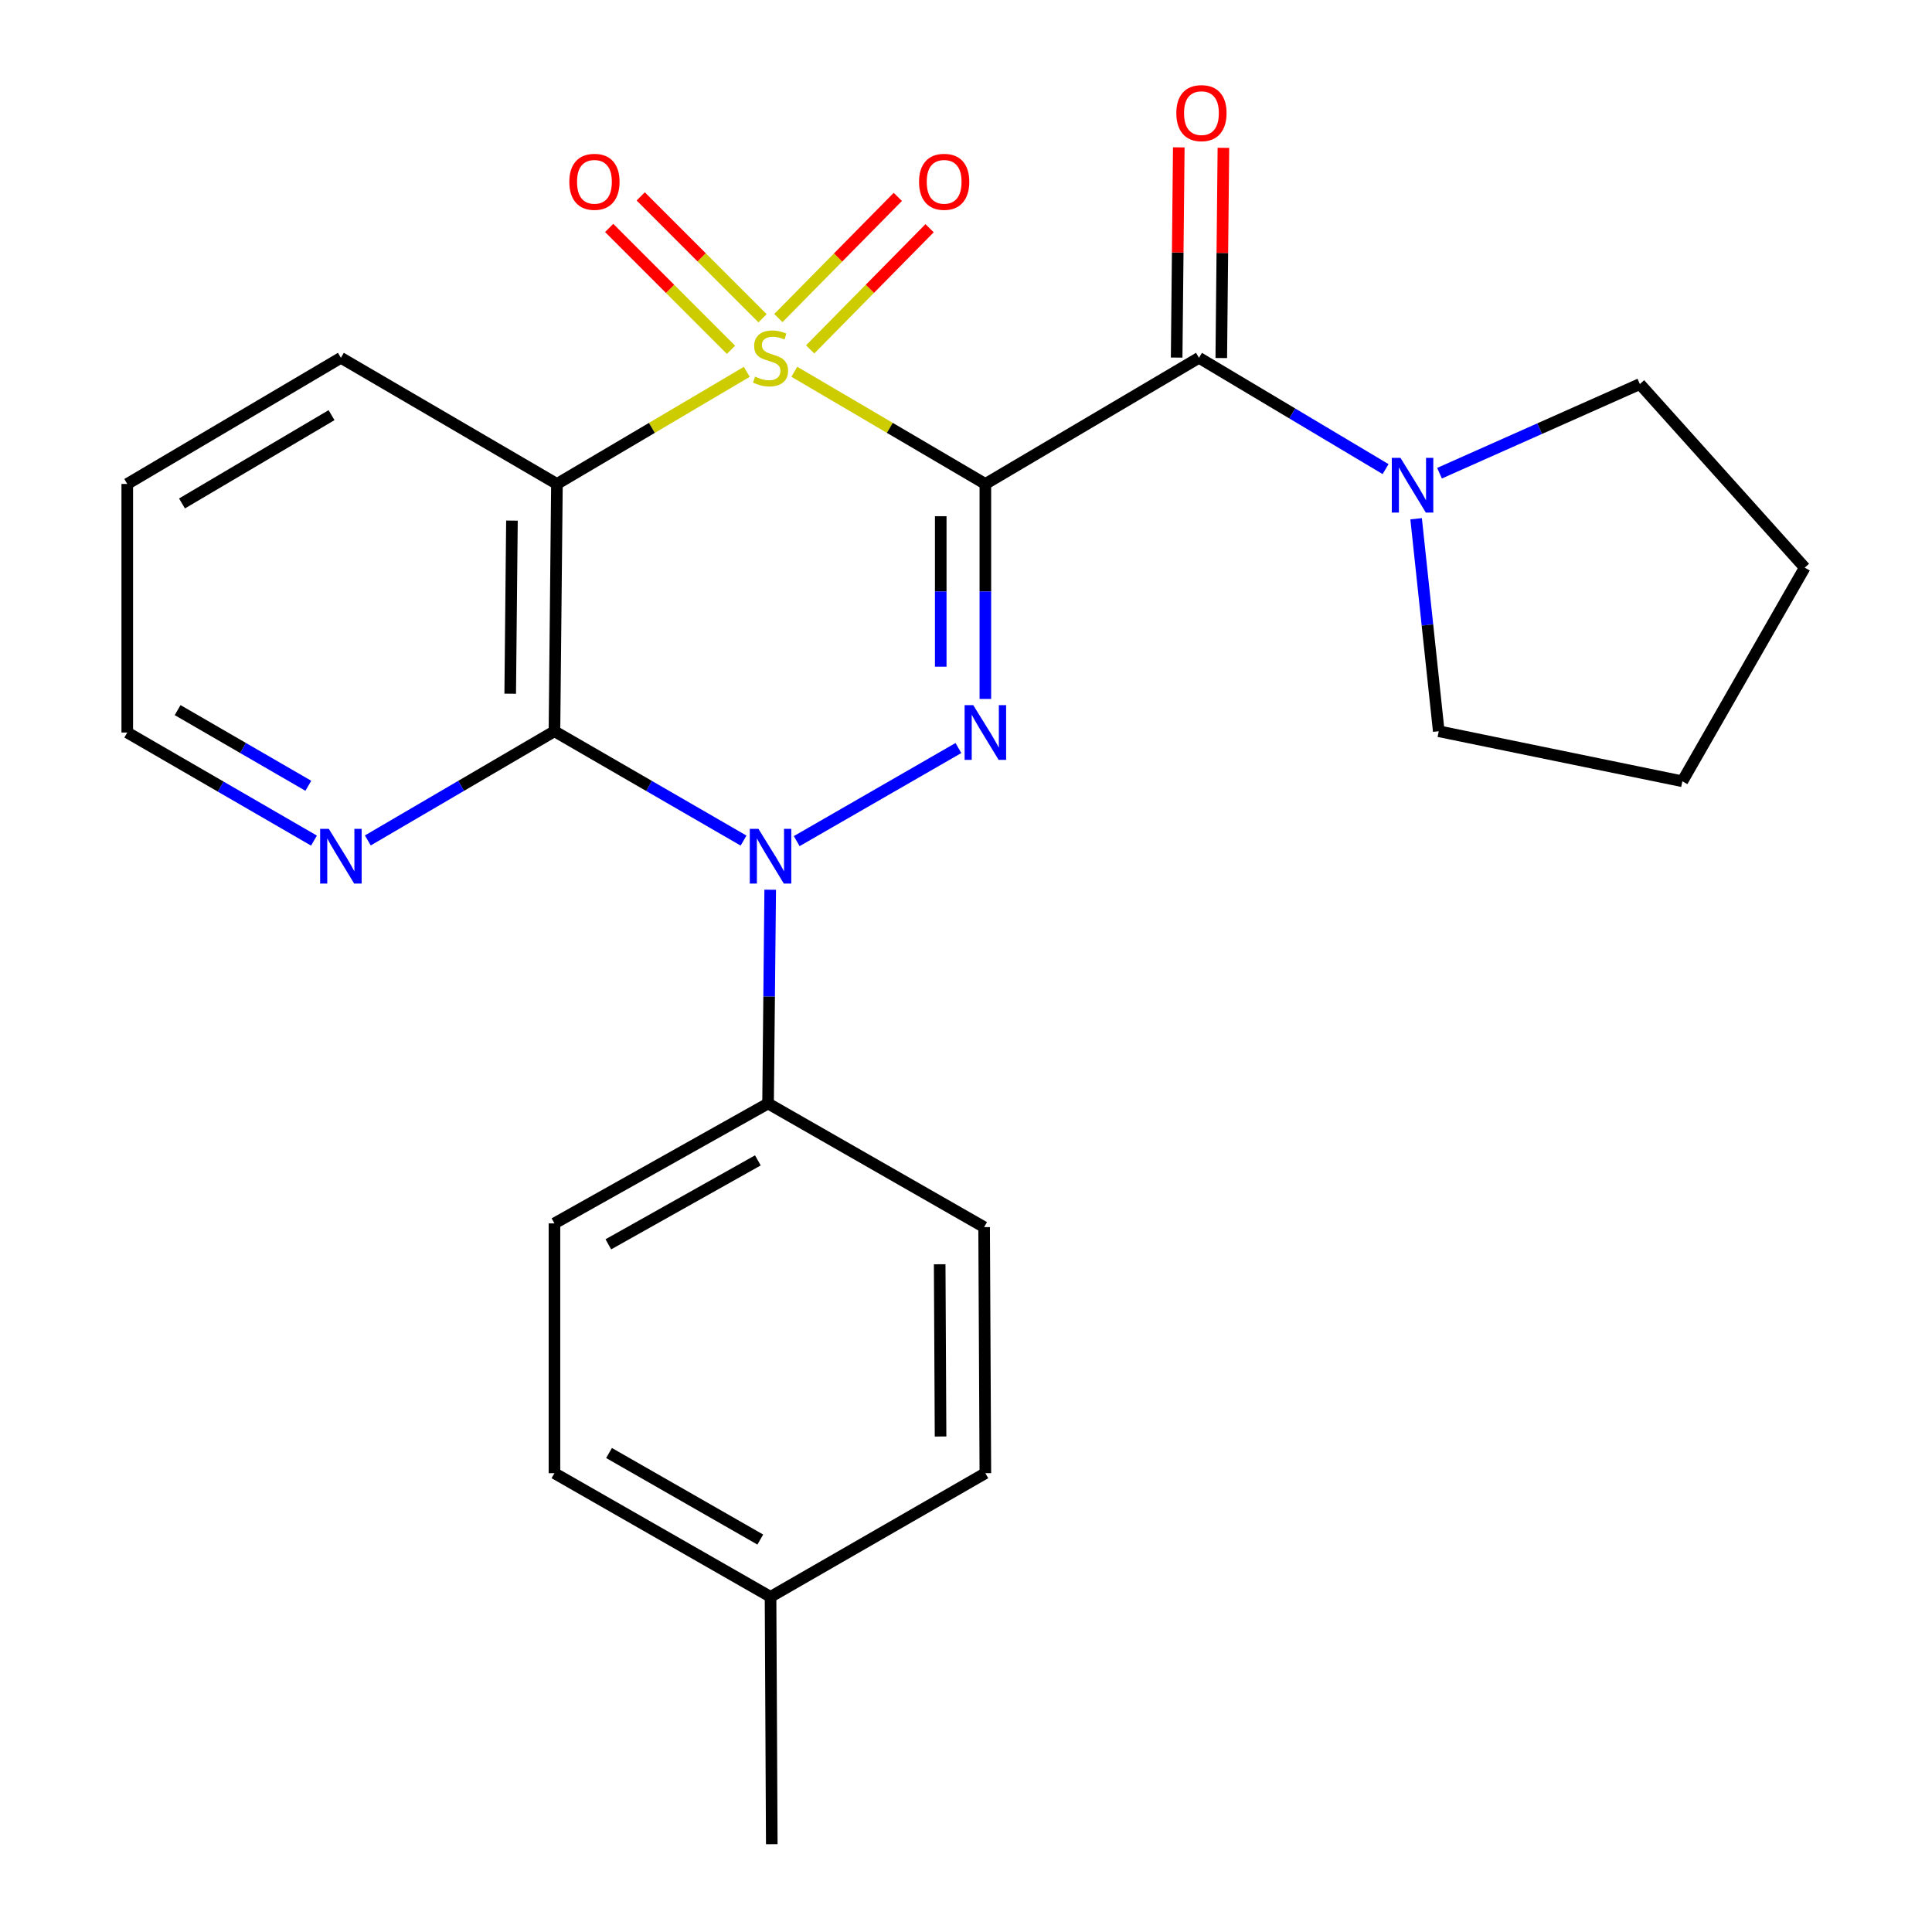 <?xml version='1.0' encoding='iso-8859-1'?>
<svg version='1.1' baseProfile='full'
              xmlns='http://www.w3.org/2000/svg'
                      xmlns:rdkit='http://www.rdkit.org/xml'
                      xmlns:xlink='http://www.w3.org/1999/xlink'
                  xml:space='preserve'
width='1000px' height='1000px' viewBox='0 0 1000 1000'>
<!-- END OF HEADER -->
<rect style='opacity:1.0;fill:#FFFFFF;stroke:none' width='1000' height='1000' x='0' y='0'> </rect>
<path class='bond-0' d='M 411.133,192.425 L 460.577,221.46' style='fill:none;fill-rule:evenodd;stroke:#CCCC00;stroke-width:6px;stroke-linecap:butt;stroke-linejoin:miter;stroke-opacity:1' />
<path class='bond-0' d='M 460.577,221.46 L 510.021,250.495' style='fill:none;fill-rule:evenodd;stroke:#000000;stroke-width:6px;stroke-linecap:butt;stroke-linejoin:miter;stroke-opacity:1' />
<path class='bond-3' d='M 386.539,192.458 L 337.403,221.477' style='fill:none;fill-rule:evenodd;stroke:#CCCC00;stroke-width:6px;stroke-linecap:butt;stroke-linejoin:miter;stroke-opacity:1' />
<path class='bond-3' d='M 337.403,221.477 L 288.267,250.495' style='fill:none;fill-rule:evenodd;stroke:#000000;stroke-width:6px;stroke-linecap:butt;stroke-linejoin:miter;stroke-opacity:1' />
<path class='bond-7' d='M 394.693,164.729 L 363.164,133.191' style='fill:none;fill-rule:evenodd;stroke:#CCCC00;stroke-width:6px;stroke-linecap:butt;stroke-linejoin:miter;stroke-opacity:1' />
<path class='bond-7' d='M 363.164,133.191 L 331.634,101.652' style='fill:none;fill-rule:evenodd;stroke:#FF0000;stroke-width:6px;stroke-linecap:butt;stroke-linejoin:miter;stroke-opacity:1' />
<path class='bond-7' d='M 378.36,181.057 L 346.83,149.519' style='fill:none;fill-rule:evenodd;stroke:#CCCC00;stroke-width:6px;stroke-linecap:butt;stroke-linejoin:miter;stroke-opacity:1' />
<path class='bond-7' d='M 346.83,149.519 L 315.301,117.981' style='fill:none;fill-rule:evenodd;stroke:#FF0000;stroke-width:6px;stroke-linecap:butt;stroke-linejoin:miter;stroke-opacity:1' />
<path class='bond-8' d='M 419.334,180.847 L 450.246,149.485' style='fill:none;fill-rule:evenodd;stroke:#CCCC00;stroke-width:6px;stroke-linecap:butt;stroke-linejoin:miter;stroke-opacity:1' />
<path class='bond-8' d='M 450.246,149.485 L 481.157,118.123' style='fill:none;fill-rule:evenodd;stroke:#FF0000;stroke-width:6px;stroke-linecap:butt;stroke-linejoin:miter;stroke-opacity:1' />
<path class='bond-8' d='M 402.886,164.634 L 433.797,133.272' style='fill:none;fill-rule:evenodd;stroke:#CCCC00;stroke-width:6px;stroke-linecap:butt;stroke-linejoin:miter;stroke-opacity:1' />
<path class='bond-8' d='M 433.797,133.272 L 464.709,101.911' style='fill:none;fill-rule:evenodd;stroke:#FF0000;stroke-width:6px;stroke-linecap:butt;stroke-linejoin:miter;stroke-opacity:1' />
<path class='bond-1' d='M 510.021,250.495 L 510.021,306.134' style='fill:none;fill-rule:evenodd;stroke:#000000;stroke-width:6px;stroke-linecap:butt;stroke-linejoin:miter;stroke-opacity:1' />
<path class='bond-1' d='M 510.021,306.134 L 510.021,361.773' style='fill:none;fill-rule:evenodd;stroke:#0000FF;stroke-width:6px;stroke-linecap:butt;stroke-linejoin:miter;stroke-opacity:1' />
<path class='bond-1' d='M 486.925,267.187 L 486.925,306.134' style='fill:none;fill-rule:evenodd;stroke:#000000;stroke-width:6px;stroke-linecap:butt;stroke-linejoin:miter;stroke-opacity:1' />
<path class='bond-1' d='M 486.925,306.134 L 486.925,345.082' style='fill:none;fill-rule:evenodd;stroke:#0000FF;stroke-width:6px;stroke-linecap:butt;stroke-linejoin:miter;stroke-opacity:1' />
<path class='bond-5' d='M 510.021,250.495 L 620.584,185.2' style='fill:none;fill-rule:evenodd;stroke:#000000;stroke-width:6px;stroke-linecap:butt;stroke-linejoin:miter;stroke-opacity:1' />
<path class='bond-25' d='M 496.073,387.179 L 412.375,435.364' style='fill:none;fill-rule:evenodd;stroke:#0000FF;stroke-width:6px;stroke-linecap:butt;stroke-linejoin:miter;stroke-opacity:1' />
<path class='bond-2' d='M 384.86,435.085 L 335.922,406.79' style='fill:none;fill-rule:evenodd;stroke:#0000FF;stroke-width:6px;stroke-linecap:butt;stroke-linejoin:miter;stroke-opacity:1' />
<path class='bond-2' d='M 335.922,406.79 L 286.984,378.495' style='fill:none;fill-rule:evenodd;stroke:#000000;stroke-width:6px;stroke-linecap:butt;stroke-linejoin:miter;stroke-opacity:1' />
<path class='bond-9' d='M 398.655,460.522 L 398.101,515.842' style='fill:none;fill-rule:evenodd;stroke:#0000FF;stroke-width:6px;stroke-linecap:butt;stroke-linejoin:miter;stroke-opacity:1' />
<path class='bond-9' d='M 398.101,515.842 L 397.546,571.162' style='fill:none;fill-rule:evenodd;stroke:#000000;stroke-width:6px;stroke-linecap:butt;stroke-linejoin:miter;stroke-opacity:1' />
<path class='bond-4' d='M 288.267,250.495 L 286.984,378.495' style='fill:none;fill-rule:evenodd;stroke:#000000;stroke-width:6px;stroke-linecap:butt;stroke-linejoin:miter;stroke-opacity:1' />
<path class='bond-4' d='M 264.98,269.464 L 264.082,359.064' style='fill:none;fill-rule:evenodd;stroke:#000000;stroke-width:6px;stroke-linecap:butt;stroke-linejoin:miter;stroke-opacity:1' />
<path class='bond-14' d='M 288.267,250.495 L 176.446,185.2' style='fill:none;fill-rule:evenodd;stroke:#000000;stroke-width:6px;stroke-linecap:butt;stroke-linejoin:miter;stroke-opacity:1' />
<path class='bond-10' d='M 286.984,378.495 L 238.686,406.751' style='fill:none;fill-rule:evenodd;stroke:#000000;stroke-width:6px;stroke-linecap:butt;stroke-linejoin:miter;stroke-opacity:1' />
<path class='bond-10' d='M 238.686,406.751 L 190.388,435.006' style='fill:none;fill-rule:evenodd;stroke:#0000FF;stroke-width:6px;stroke-linecap:butt;stroke-linejoin:miter;stroke-opacity:1' />
<path class='bond-6' d='M 620.584,185.2 L 668.88,214.006' style='fill:none;fill-rule:evenodd;stroke:#000000;stroke-width:6px;stroke-linecap:butt;stroke-linejoin:miter;stroke-opacity:1' />
<path class='bond-6' d='M 668.88,214.006 L 717.175,242.812' style='fill:none;fill-rule:evenodd;stroke:#0000FF;stroke-width:6px;stroke-linecap:butt;stroke-linejoin:miter;stroke-opacity:1' />
<path class='bond-11' d='M 632.131,185.317 L 632.681,130.916' style='fill:none;fill-rule:evenodd;stroke:#000000;stroke-width:6px;stroke-linecap:butt;stroke-linejoin:miter;stroke-opacity:1' />
<path class='bond-11' d='M 632.681,130.916 L 633.232,76.515' style='fill:none;fill-rule:evenodd;stroke:#FF0000;stroke-width:6px;stroke-linecap:butt;stroke-linejoin:miter;stroke-opacity:1' />
<path class='bond-11' d='M 609.036,185.083 L 609.587,130.682' style='fill:none;fill-rule:evenodd;stroke:#000000;stroke-width:6px;stroke-linecap:butt;stroke-linejoin:miter;stroke-opacity:1' />
<path class='bond-11' d='M 609.587,130.682 L 610.138,76.282' style='fill:none;fill-rule:evenodd;stroke:#FF0000;stroke-width:6px;stroke-linecap:butt;stroke-linejoin:miter;stroke-opacity:1' />
<path class='bond-18' d='M 745.093,244.926 L 796.942,221.857' style='fill:none;fill-rule:evenodd;stroke:#0000FF;stroke-width:6px;stroke-linecap:butt;stroke-linejoin:miter;stroke-opacity:1' />
<path class='bond-18' d='M 796.942,221.857 L 848.792,198.787' style='fill:none;fill-rule:evenodd;stroke:#000000;stroke-width:6px;stroke-linecap:butt;stroke-linejoin:miter;stroke-opacity:1' />
<path class='bond-19' d='M 732.982,268.499 L 738.839,323.497' style='fill:none;fill-rule:evenodd;stroke:#0000FF;stroke-width:6px;stroke-linecap:butt;stroke-linejoin:miter;stroke-opacity:1' />
<path class='bond-19' d='M 738.839,323.497 L 744.696,378.495' style='fill:none;fill-rule:evenodd;stroke:#000000;stroke-width:6px;stroke-linecap:butt;stroke-linejoin:miter;stroke-opacity:1' />
<path class='bond-12' d='M 397.546,571.162 L 286.984,633.224' style='fill:none;fill-rule:evenodd;stroke:#000000;stroke-width:6px;stroke-linecap:butt;stroke-linejoin:miter;stroke-opacity:1' />
<path class='bond-12' d='M 392.267,600.611 L 314.873,644.055' style='fill:none;fill-rule:evenodd;stroke:#000000;stroke-width:6px;stroke-linecap:butt;stroke-linejoin:miter;stroke-opacity:1' />
<path class='bond-13' d='M 397.546,571.162 L 509.379,635.162' style='fill:none;fill-rule:evenodd;stroke:#000000;stroke-width:6px;stroke-linecap:butt;stroke-linejoin:miter;stroke-opacity:1' />
<path class='bond-26' d='M 162.512,435.096 L 114.192,407.123' style='fill:none;fill-rule:evenodd;stroke:#0000FF;stroke-width:6px;stroke-linecap:butt;stroke-linejoin:miter;stroke-opacity:1' />
<path class='bond-26' d='M 114.192,407.123 L 65.871,379.15' style='fill:none;fill-rule:evenodd;stroke:#000000;stroke-width:6px;stroke-linecap:butt;stroke-linejoin:miter;stroke-opacity:1' />
<path class='bond-26' d='M 159.587,406.716 L 125.763,387.135' style='fill:none;fill-rule:evenodd;stroke:#0000FF;stroke-width:6px;stroke-linecap:butt;stroke-linejoin:miter;stroke-opacity:1' />
<path class='bond-26' d='M 125.763,387.135 L 91.938,367.554' style='fill:none;fill-rule:evenodd;stroke:#000000;stroke-width:6px;stroke-linecap:butt;stroke-linejoin:miter;stroke-opacity:1' />
<path class='bond-16' d='M 286.984,633.224 L 286.984,762.52' style='fill:none;fill-rule:evenodd;stroke:#000000;stroke-width:6px;stroke-linecap:butt;stroke-linejoin:miter;stroke-opacity:1' />
<path class='bond-15' d='M 509.379,635.162 L 510.021,762.52' style='fill:none;fill-rule:evenodd;stroke:#000000;stroke-width:6px;stroke-linecap:butt;stroke-linejoin:miter;stroke-opacity:1' />
<path class='bond-15' d='M 486.38,654.382 L 486.83,743.533' style='fill:none;fill-rule:evenodd;stroke:#000000;stroke-width:6px;stroke-linecap:butt;stroke-linejoin:miter;stroke-opacity:1' />
<path class='bond-22' d='M 176.446,185.2 L 65.871,250.495' style='fill:none;fill-rule:evenodd;stroke:#000000;stroke-width:6px;stroke-linecap:butt;stroke-linejoin:miter;stroke-opacity:1' />
<path class='bond-22' d='M 171.604,214.881 L 94.201,260.588' style='fill:none;fill-rule:evenodd;stroke:#000000;stroke-width:6px;stroke-linecap:butt;stroke-linejoin:miter;stroke-opacity:1' />
<path class='bond-17' d='M 510.021,762.52 L 398.829,826.52' style='fill:none;fill-rule:evenodd;stroke:#000000;stroke-width:6px;stroke-linecap:butt;stroke-linejoin:miter;stroke-opacity:1' />
<path class='bond-28' d='M 286.984,762.52 L 398.829,826.52' style='fill:none;fill-rule:evenodd;stroke:#000000;stroke-width:6px;stroke-linecap:butt;stroke-linejoin:miter;stroke-opacity:1' />
<path class='bond-28' d='M 315.231,752.075 L 393.523,796.874' style='fill:none;fill-rule:evenodd;stroke:#000000;stroke-width:6px;stroke-linecap:butt;stroke-linejoin:miter;stroke-opacity:1' />
<path class='bond-21' d='M 398.829,826.52 L 399.471,954.545' style='fill:none;fill-rule:evenodd;stroke:#000000;stroke-width:6px;stroke-linecap:butt;stroke-linejoin:miter;stroke-opacity:1' />
<path class='bond-24' d='M 848.792,198.787 L 934.129,293.812' style='fill:none;fill-rule:evenodd;stroke:#000000;stroke-width:6px;stroke-linecap:butt;stroke-linejoin:miter;stroke-opacity:1' />
<path class='bond-23' d='M 744.696,378.495 L 870.784,404.388' style='fill:none;fill-rule:evenodd;stroke:#000000;stroke-width:6px;stroke-linecap:butt;stroke-linejoin:miter;stroke-opacity:1' />
<path class='bond-20' d='M 65.871,379.15 L 65.871,250.495' style='fill:none;fill-rule:evenodd;stroke:#000000;stroke-width:6px;stroke-linecap:butt;stroke-linejoin:miter;stroke-opacity:1' />
<path class='bond-27' d='M 870.784,404.388 L 934.129,293.812' style='fill:none;fill-rule:evenodd;stroke:#000000;stroke-width:6px;stroke-linecap:butt;stroke-linejoin:miter;stroke-opacity:1' />
<path  class='atom-0' d='M 390.829 194.92
Q 391.149 195.04, 392.469 195.6
Q 393.789 196.16, 395.229 196.52
Q 396.709 196.84, 398.149 196.84
Q 400.829 196.84, 402.389 195.56
Q 403.949 194.24, 403.949 191.96
Q 403.949 190.4, 403.149 189.44
Q 402.389 188.48, 401.189 187.96
Q 399.989 187.44, 397.989 186.84
Q 395.469 186.08, 393.949 185.36
Q 392.469 184.64, 391.389 183.12
Q 390.349 181.6, 390.349 179.04
Q 390.349 175.48, 392.749 173.28
Q 395.189 171.08, 399.989 171.08
Q 403.269 171.08, 406.989 172.64
L 406.069 175.72
Q 402.669 174.32, 400.109 174.32
Q 397.349 174.32, 395.829 175.48
Q 394.309 176.6, 394.349 178.56
Q 394.349 180.08, 395.109 181
Q 395.909 181.92, 397.029 182.44
Q 398.189 182.96, 400.109 183.56
Q 402.669 184.36, 404.189 185.16
Q 405.709 185.96, 406.789 187.6
Q 407.909 189.2, 407.909 191.96
Q 407.909 195.88, 405.269 198
Q 402.669 200.08, 398.309 200.08
Q 395.789 200.08, 393.869 199.52
Q 391.989 199, 389.749 198.08
L 390.829 194.92
' fill='#CCCC00'/>
<path  class='atom-2' d='M 503.761 364.99
L 513.041 379.99
Q 513.961 381.47, 515.441 384.15
Q 516.921 386.83, 517.001 386.99
L 517.001 364.99
L 520.761 364.99
L 520.761 393.31
L 516.881 393.31
L 506.921 376.91
Q 505.761 374.99, 504.521 372.79
Q 503.321 370.59, 502.961 369.91
L 502.961 393.31
L 499.281 393.31
L 499.281 364.99
L 503.761 364.99
' fill='#0000FF'/>
<path  class='atom-3' d='M 392.569 429.002
L 401.849 444.002
Q 402.769 445.482, 404.249 448.162
Q 405.729 450.842, 405.809 451.002
L 405.809 429.002
L 409.569 429.002
L 409.569 457.322
L 405.689 457.322
L 395.729 440.922
Q 394.569 439.002, 393.329 436.802
Q 392.129 434.602, 391.769 433.922
L 391.769 457.322
L 388.089 457.322
L 388.089 429.002
L 392.569 429.002
' fill='#0000FF'/>
<path  class='atom-7' d='M 724.874 236.977
L 734.154 251.977
Q 735.074 253.457, 736.554 256.137
Q 738.034 258.817, 738.114 258.977
L 738.114 236.977
L 741.874 236.977
L 741.874 265.297
L 737.994 265.297
L 728.034 248.897
Q 726.874 246.977, 725.634 244.777
Q 724.434 242.577, 724.074 241.897
L 724.074 265.297
L 720.394 265.297
L 720.394 236.977
L 724.874 236.977
' fill='#0000FF'/>
<path  class='atom-8' d='M 294.68 94.104
Q 294.68 87.304, 298.04 83.504
Q 301.4 79.704, 307.68 79.704
Q 313.96 79.704, 317.32 83.504
Q 320.68 87.304, 320.68 94.104
Q 320.68 100.984, 317.28 104.904
Q 313.88 108.784, 307.68 108.784
Q 301.44 108.784, 298.04 104.904
Q 294.68 101.024, 294.68 94.104
M 307.68 105.584
Q 312 105.584, 314.32 102.704
Q 316.68 99.784, 316.68 94.104
Q 316.68 88.544, 314.32 85.744
Q 312 82.904, 307.68 82.904
Q 303.36 82.904, 301 85.704
Q 298.68 88.504, 298.68 94.104
Q 298.68 99.824, 301 102.704
Q 303.36 105.584, 307.68 105.584
' fill='#FF0000'/>
<path  class='atom-9' d='M 475.696 94.104
Q 475.696 87.304, 479.056 83.504
Q 482.416 79.704, 488.696 79.704
Q 494.976 79.704, 498.336 83.504
Q 501.696 87.304, 501.696 94.104
Q 501.696 100.984, 498.296 104.904
Q 494.896 108.784, 488.696 108.784
Q 482.456 108.784, 479.056 104.904
Q 475.696 101.024, 475.696 94.104
M 488.696 105.584
Q 493.016 105.584, 495.336 102.704
Q 497.696 99.784, 497.696 94.104
Q 497.696 88.544, 495.336 85.744
Q 493.016 82.904, 488.696 82.904
Q 484.376 82.904, 482.016 85.704
Q 479.696 88.504, 479.696 94.104
Q 479.696 99.824, 482.016 102.704
Q 484.376 105.584, 488.696 105.584
' fill='#FF0000'/>
<path  class='atom-11' d='M 170.186 429.002
L 179.466 444.002
Q 180.386 445.482, 181.866 448.162
Q 183.346 450.842, 183.426 451.002
L 183.426 429.002
L 187.186 429.002
L 187.186 457.322
L 183.306 457.322
L 173.346 440.922
Q 172.186 439.002, 170.946 436.802
Q 169.746 434.602, 169.386 433.922
L 169.386 457.322
L 165.706 457.322
L 165.706 429.002
L 170.186 429.002
' fill='#0000FF'/>
<path  class='atom-12' d='M 608.867 58.55
Q 608.867 51.75, 612.227 47.95
Q 615.587 44.15, 621.867 44.15
Q 628.147 44.15, 631.507 47.95
Q 634.867 51.75, 634.867 58.55
Q 634.867 65.43, 631.467 69.35
Q 628.067 73.23, 621.867 73.23
Q 615.627 73.23, 612.227 69.35
Q 608.867 65.47, 608.867 58.55
M 621.867 70.03
Q 626.187 70.03, 628.507 67.15
Q 630.867 64.23, 630.867 58.55
Q 630.867 52.99, 628.507 50.19
Q 626.187 47.35, 621.867 47.35
Q 617.547 47.35, 615.187 50.15
Q 612.867 52.95, 612.867 58.55
Q 612.867 64.27, 615.187 67.15
Q 617.547 70.03, 621.867 70.03
' fill='#FF0000'/>
</svg>
